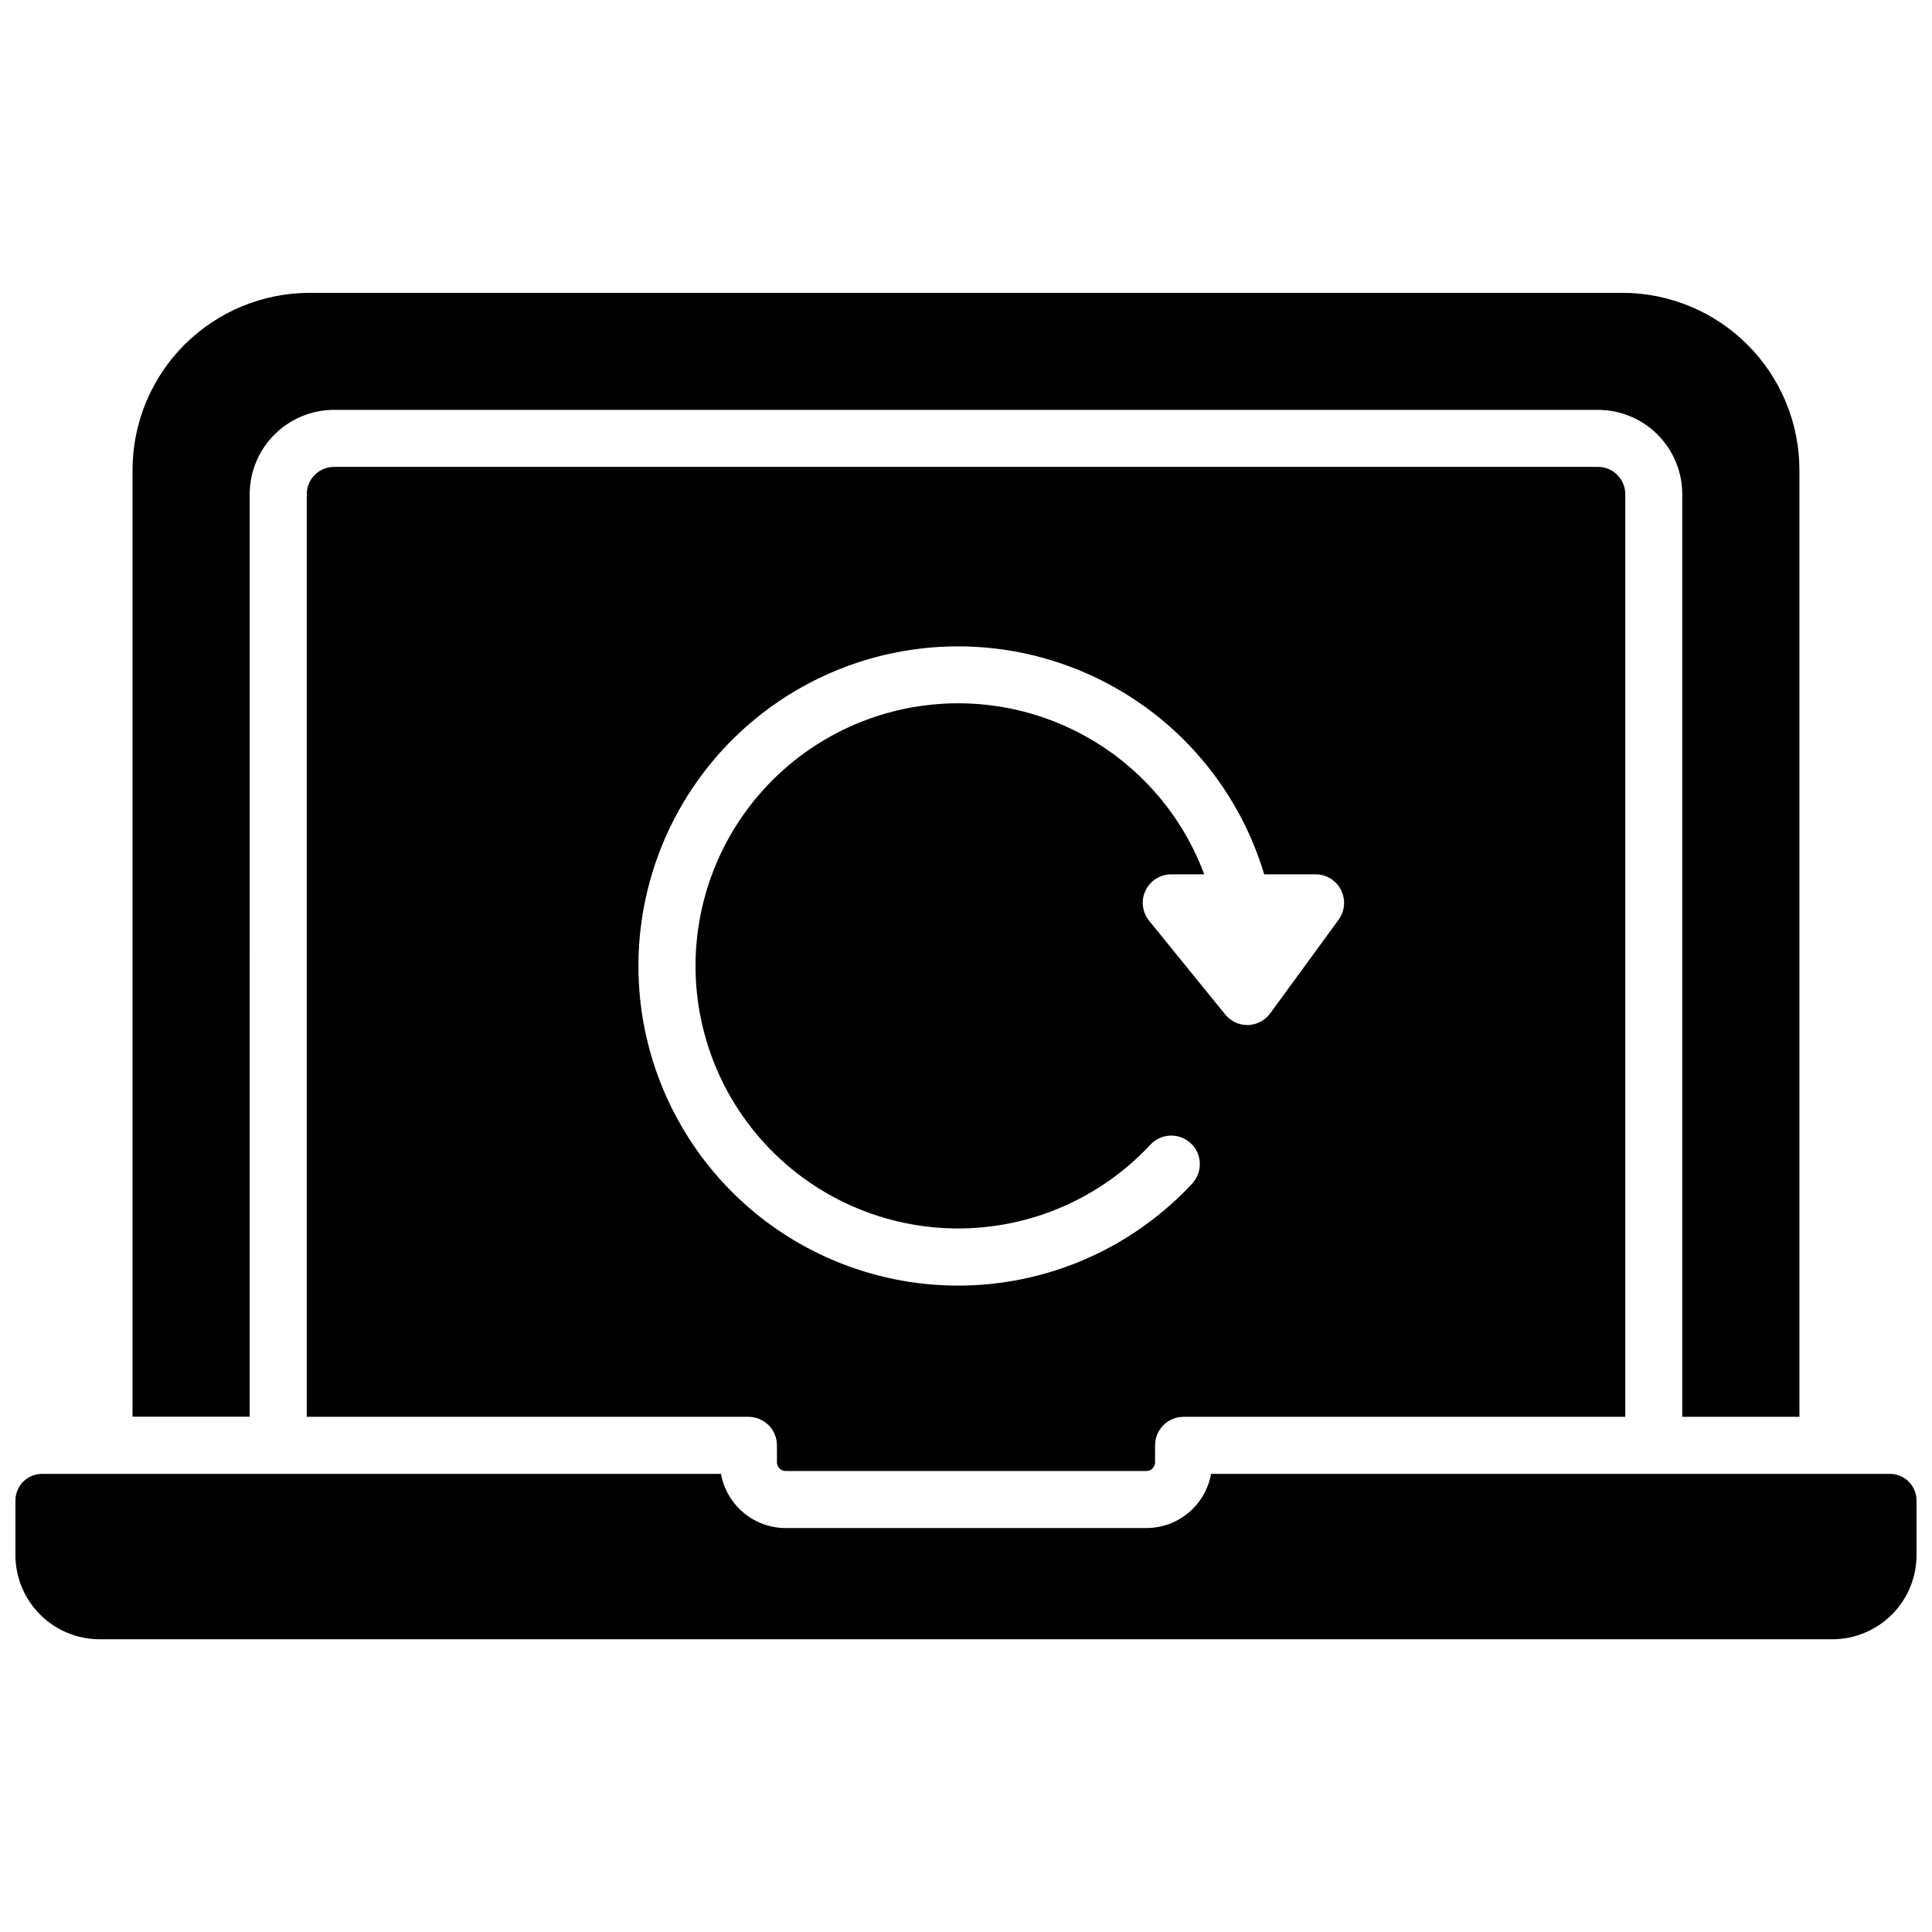 <?xml version="1.0" encoding="UTF-8"?>
<!-- Uploaded to: ICON Repo, www.svgrepo.com, Generator: ICON Repo Mixer Tools -->
<svg width="800px" height="800px" version="1.1" viewBox="144 144 512 512" xmlns="http://www.w3.org/2000/svg">
 <defs>
  <clipPath id="a">
   <path d="m148.09 534h503.81v45h-503.81z"/>
  </clipPath>
 </defs>
 <path d="m210.17 274.96c0.008-5.926 2.367-11.602 6.555-15.789s9.863-6.543 15.785-6.551h334.97c5.922 0.008 11.602 2.363 15.789 6.551s6.543 9.863 6.551 15.789v244.51h31.043v-250.9c0-12.457-4.945-24.402-13.754-33.207-8.809-8.809-20.754-13.758-33.211-13.758h-347.81c-12.449 0-24.391 4.945-33.199 13.746-8.805 8.801-13.758 20.738-13.766 33.188v250.9h31.043z"/>
 <g clip-path="url(#a)">
  <path d="m644.85 534.59h-179.9c-0.723 4.019-2.832 7.66-5.961 10.285-3.133 2.621-7.082 4.066-11.168 4.074h-95.625c-4.082-0.008-8.035-1.453-11.164-4.074-3.133-2.625-5.242-6.266-5.965-10.285h-179.92c-3.898 0-7.055 3.156-7.055 7.055v14.438c-0.004 5.926 2.352 11.609 6.539 15.801 4.191 4.188 9.875 6.543 15.801 6.539h459.13c5.926 0.004 11.609-2.352 15.801-6.539 4.191-4.191 6.543-9.875 6.539-15.801v-14.438c0-1.871-0.742-3.664-2.066-4.988-1.32-1.324-3.117-2.066-4.984-2.066z"/>
 </g>
 <path d="m352.19 533.83h95.625-0.004c1.27-0.008 2.293-1.031 2.297-2.301v-4.504c0-4.172 3.387-7.555 7.559-7.555h117.05v-244.51c-0.008-3.988-3.238-7.223-7.227-7.227h-334.97c-3.988 0.004-7.219 3.238-7.223 7.227v244.51h117.04c2.004 0 3.926 0.797 5.344 2.211 1.418 1.418 2.215 3.34 2.215 5.344v4.504c0.004 1.27 1.031 2.293 2.297 2.301zm-39.004-133.83c-0.004-27.348 13.199-53.012 35.445-68.914 22.246-15.902 50.801-20.086 76.676-11.23 25.871 8.852 45.879 29.652 53.723 55.848h13.672c2.836 0.027 5.414 1.637 6.688 4.168 1.273 2.531 1.027 5.562-0.641 7.856l-18.137 24.828c-1.387 1.895-3.57 3.035-5.918 3.094h-0.129c-2.281-0.004-4.438-1.031-5.875-2.805l-20.152-24.828v0.004c-1.844-2.262-2.215-5.383-0.961-8.016 1.258-2.633 3.918-4.309 6.836-4.301h8.715c-7.086-19.055-22.156-34.059-41.246-41.066-19.09-7.004-40.285-5.309-58.02 4.641-17.734 9.949-30.23 27.156-34.199 47.098-3.973 19.941 0.977 40.621 13.547 56.605 12.57 15.984 31.504 25.668 51.82 26.512 20.312 0.84 39.98-7.246 53.832-22.137 2.844-3.059 7.629-3.234 10.688-0.391 3.062 2.844 3.238 7.629 0.395 10.691-15.539 16.715-37.164 26.457-59.98 27.016-22.816 0.555-44.891-8.117-61.227-24.055-16.336-15.941-25.547-37.797-25.551-60.617z"/>
</svg>